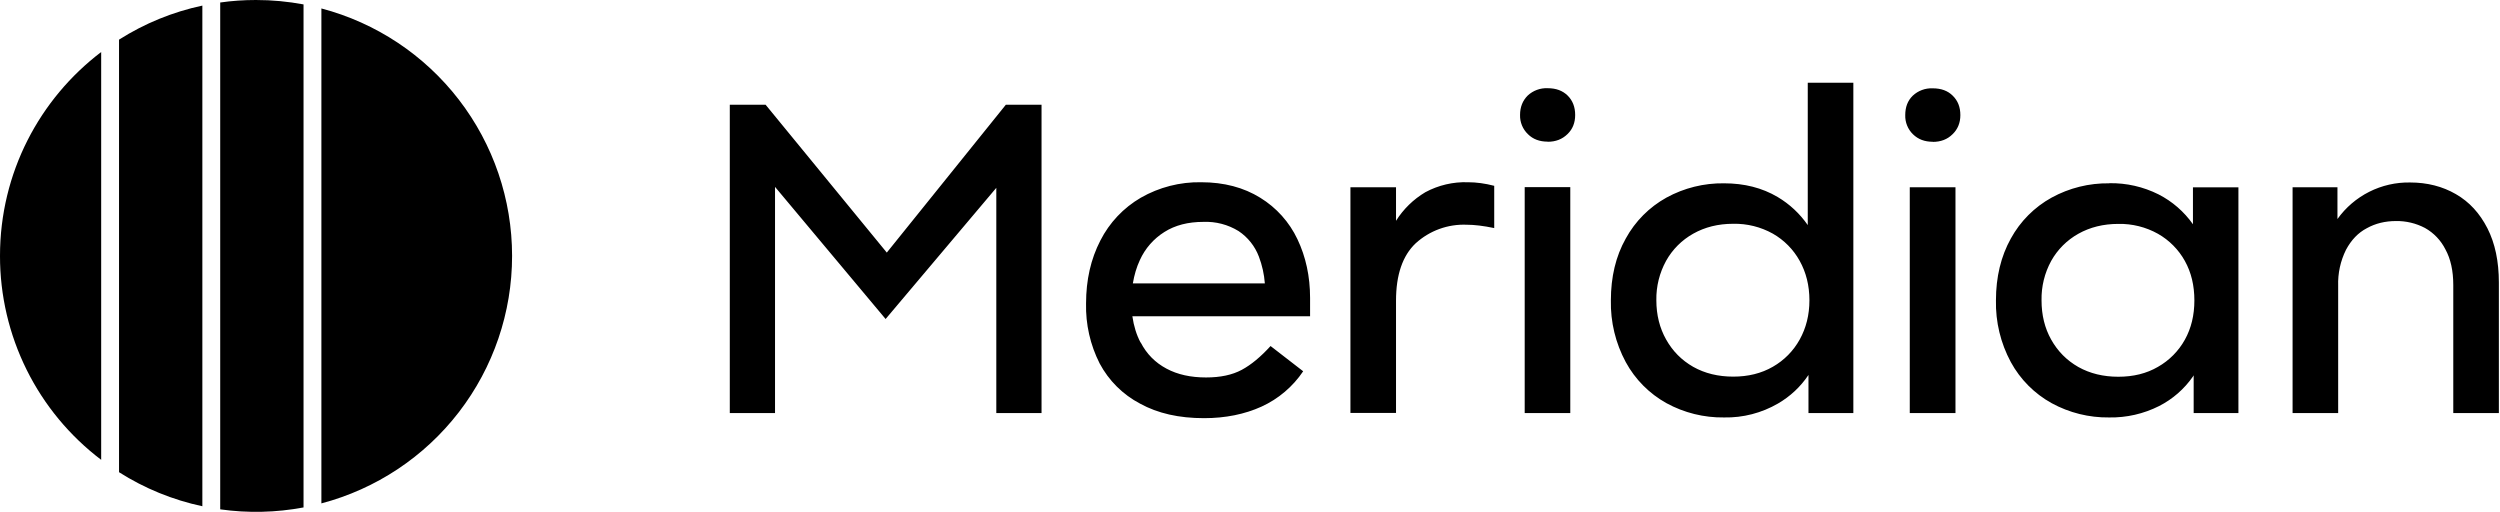 <svg width="928" height="190" viewBox="0 0 928 190" fill="none" xmlns="http://www.w3.org/2000/svg">
<path d="M851.006 69.504H867.663V81.301C870.72 77.025 874.771 73.557 879.466 71.194C884.162 68.831 889.361 67.644 894.616 67.737C900.979 67.737 906.679 69.195 911.628 72.067C916.621 74.939 920.465 79.136 923.337 84.748C926.164 90.315 927.578 96.987 927.578 104.896V153.323H910.656V105.824C910.656 100.522 909.683 96.103 907.739 92.569C906.059 89.217 903.412 86.446 900.139 84.615C896.817 82.872 893.11 81.99 889.358 82.053C885.382 82.053 881.758 82.936 878.577 84.704C875.352 86.383 872.789 89.078 870.845 92.701C868.774 96.868 867.772 101.484 867.928 106.133V153.323H851.006V69.504ZM782.961 68.002C789.304 67.89 795.58 69.315 801.253 72.155C806.349 74.757 810.733 78.564 814.023 83.246V69.548H830.901V153.323H814.288V139.316L814.023 139.758C810.807 144.39 806.496 148.154 801.474 150.716C795.725 153.617 789.355 155.073 782.916 154.958C775.465 155.056 768.114 153.23 761.575 149.656C755.176 146.119 749.919 140.831 746.419 134.412C742.626 127.374 740.723 119.473 740.896 111.48C740.896 102.82 742.752 95.131 746.419 88.548C749.926 82.145 755.182 76.873 761.575 73.348C768.127 69.766 775.494 67.94 782.961 68.046V68.002ZM786.319 83.113C780.751 83.113 775.803 84.35 771.472 86.78C767.247 89.142 763.759 92.629 761.398 96.855C758.951 101.335 757.718 106.376 757.819 111.48C757.819 116.959 759.012 121.819 761.398 126.061C763.828 130.391 767.142 133.749 771.472 136.224C775.803 138.654 780.751 139.847 786.319 139.847C791.886 139.847 796.79 138.654 801.032 136.179C805.222 133.801 808.677 130.316 811.018 126.105C813.404 121.819 814.553 116.959 814.553 111.524C814.553 106.001 813.404 101.141 811.018 96.855C808.677 92.644 805.222 89.158 801.032 86.78C796.541 84.272 791.462 83.006 786.319 83.113ZM717.434 52.625C714.474 52.625 712.043 51.742 710.099 49.842C709.152 48.921 708.408 47.812 707.913 46.587C707.419 45.363 707.185 44.048 707.227 42.728C707.227 39.767 708.111 37.381 710.011 35.526C711.002 34.596 712.17 33.874 713.445 33.404C714.72 32.933 716.076 32.723 717.434 32.786C720.527 32.786 723.001 33.67 724.857 35.526C726.757 37.381 727.685 39.767 727.685 42.728C727.685 45.6 726.713 47.986 724.769 49.842C722.869 51.742 720.394 52.669 717.434 52.669V52.625ZM708.906 69.504H725.873V153.323H708.906V69.504ZM687.963 30.709V153.323H671.305V139.184C668.344 143.602 664.544 147.137 659.993 149.788C653.92 153.311 646.997 155.099 639.977 154.958C632.511 155.064 625.144 153.238 618.592 149.656C612.21 146.112 606.968 140.825 603.481 134.412C599.687 127.374 597.784 119.473 597.957 111.48C597.957 102.82 599.769 95.131 603.481 88.548C606.975 82.151 612.216 76.88 618.592 73.348C625.144 69.766 632.511 67.94 639.977 68.046C647.489 68.046 654.117 69.725 659.861 73.127C664.295 75.757 668.108 79.314 671.04 83.555V30.709H687.963ZM643.336 83.069C637.768 83.069 632.864 84.306 628.534 86.736C624.308 89.097 620.821 92.585 618.459 96.81C615.997 101.286 614.748 106.328 614.836 111.436C614.836 116.915 616.073 121.775 618.459 126.017C620.89 130.347 624.203 133.705 628.534 136.179C632.864 138.61 637.812 139.803 643.38 139.803C648.903 139.803 653.807 138.61 658.093 136.135C662.267 133.751 665.706 130.266 668.035 126.061C670.421 121.775 671.658 116.915 671.658 111.48C671.658 105.957 670.421 101.096 668.035 96.81C665.706 92.605 662.267 89.121 658.093 86.736C653.602 84.228 648.523 82.962 643.38 83.069H643.336ZM574.495 52.581C571.535 52.581 569.06 51.697 567.16 49.797C566.205 48.88 565.453 47.774 564.95 46.549C564.448 45.324 564.208 44.007 564.244 42.684C564.244 39.723 565.216 37.337 567.072 35.481C568.063 34.552 569.231 33.83 570.506 33.36C571.781 32.889 573.138 32.679 574.495 32.742C577.588 32.742 580.018 33.626 581.918 35.481C583.774 37.337 584.702 39.723 584.702 42.684C584.702 45.556 583.774 47.942 581.83 49.797C579.886 51.697 577.456 52.625 574.495 52.625V52.581ZM565.967 69.46H582.89V153.323H565.967V69.504V69.46ZM518.247 153.279H501.28V69.504H518.203V81.964C520.935 77.618 524.66 73.983 529.073 71.36C533.937 68.737 539.412 67.456 544.935 67.648C548.028 67.648 551.254 68.09 554.656 68.974V84.659C550.635 83.82 547.233 83.422 544.493 83.422C537.498 83.121 530.668 85.599 525.494 90.315C520.633 94.91 518.203 102.024 518.203 111.612V153.323L518.247 153.279ZM423.426 127.121C425.635 131.407 428.861 134.633 433.014 136.842C437.124 139.051 442.028 140.112 447.684 140.112C452.986 140.112 457.405 139.184 460.939 137.284C464.474 135.384 468.009 132.424 471.632 128.447L483.739 137.814C479.895 143.533 474.542 148.076 468.274 150.937C462.044 153.765 454.886 155.223 446.933 155.223C437.654 155.223 429.789 153.456 423.205 149.833C416.809 146.48 411.573 141.275 408.182 134.898C404.69 128.005 402.96 120.354 403.145 112.629C403.145 103.924 404.913 96.148 408.447 89.299C411.817 82.659 417.034 77.135 423.47 73.392C430.283 69.492 438.024 67.508 445.872 67.648C454.356 67.648 461.646 69.592 467.788 73.392C473.8 77.077 478.607 82.436 481.618 88.813C484.711 95.308 486.302 102.599 486.302 110.596V117.401H420.333C420.863 121.068 421.88 124.338 423.382 127.166L423.426 127.121ZM446.712 82.362C441.012 82.362 436.196 83.599 432.219 86.118C428.225 88.622 425.058 92.249 423.117 96.545C421.88 99.196 421.04 102.068 420.51 105.206H469.511C469.257 101.803 468.513 98.454 467.302 95.264C465.838 91.386 463.196 88.064 459.746 85.764C455.835 83.363 451.298 82.179 446.712 82.362ZM270.943 38.884H284.199L329.179 93.762L373.364 38.884H386.62V153.323H369.83V69.725L328.738 118.417L287.69 69.371V153.323H270.899V38.884H270.943Z" fill="black"/>
<path d="M94.998 0C101.051 0 106.928 0.574 112.672 1.635V188.361C102.469 190.276 92.022 190.515 81.743 189.068V0.928C86.073 0.309 90.491 0 94.998 0ZM75.115 2.077V187.919C64.136 185.579 53.662 181.3 44.185 175.282V14.714C53.662 8.696 64.136 4.417 75.115 2.077ZM119.3 3.137C139.586 8.484 157.532 20.395 170.337 37.013C183.142 53.63 190.086 74.019 190.086 94.998C190.086 115.977 183.142 136.366 170.337 152.983C157.532 169.601 139.586 181.512 119.3 186.859V3.137ZM37.557 19.309V170.687C25.874 161.831 16.403 150.387 9.887 137.255C3.37 124.122 -0.014 109.658 4.26049e-05 94.998C4.26049e-05 64.113 14.714 36.674 37.557 19.309Z" fill="black"/>
</svg>
